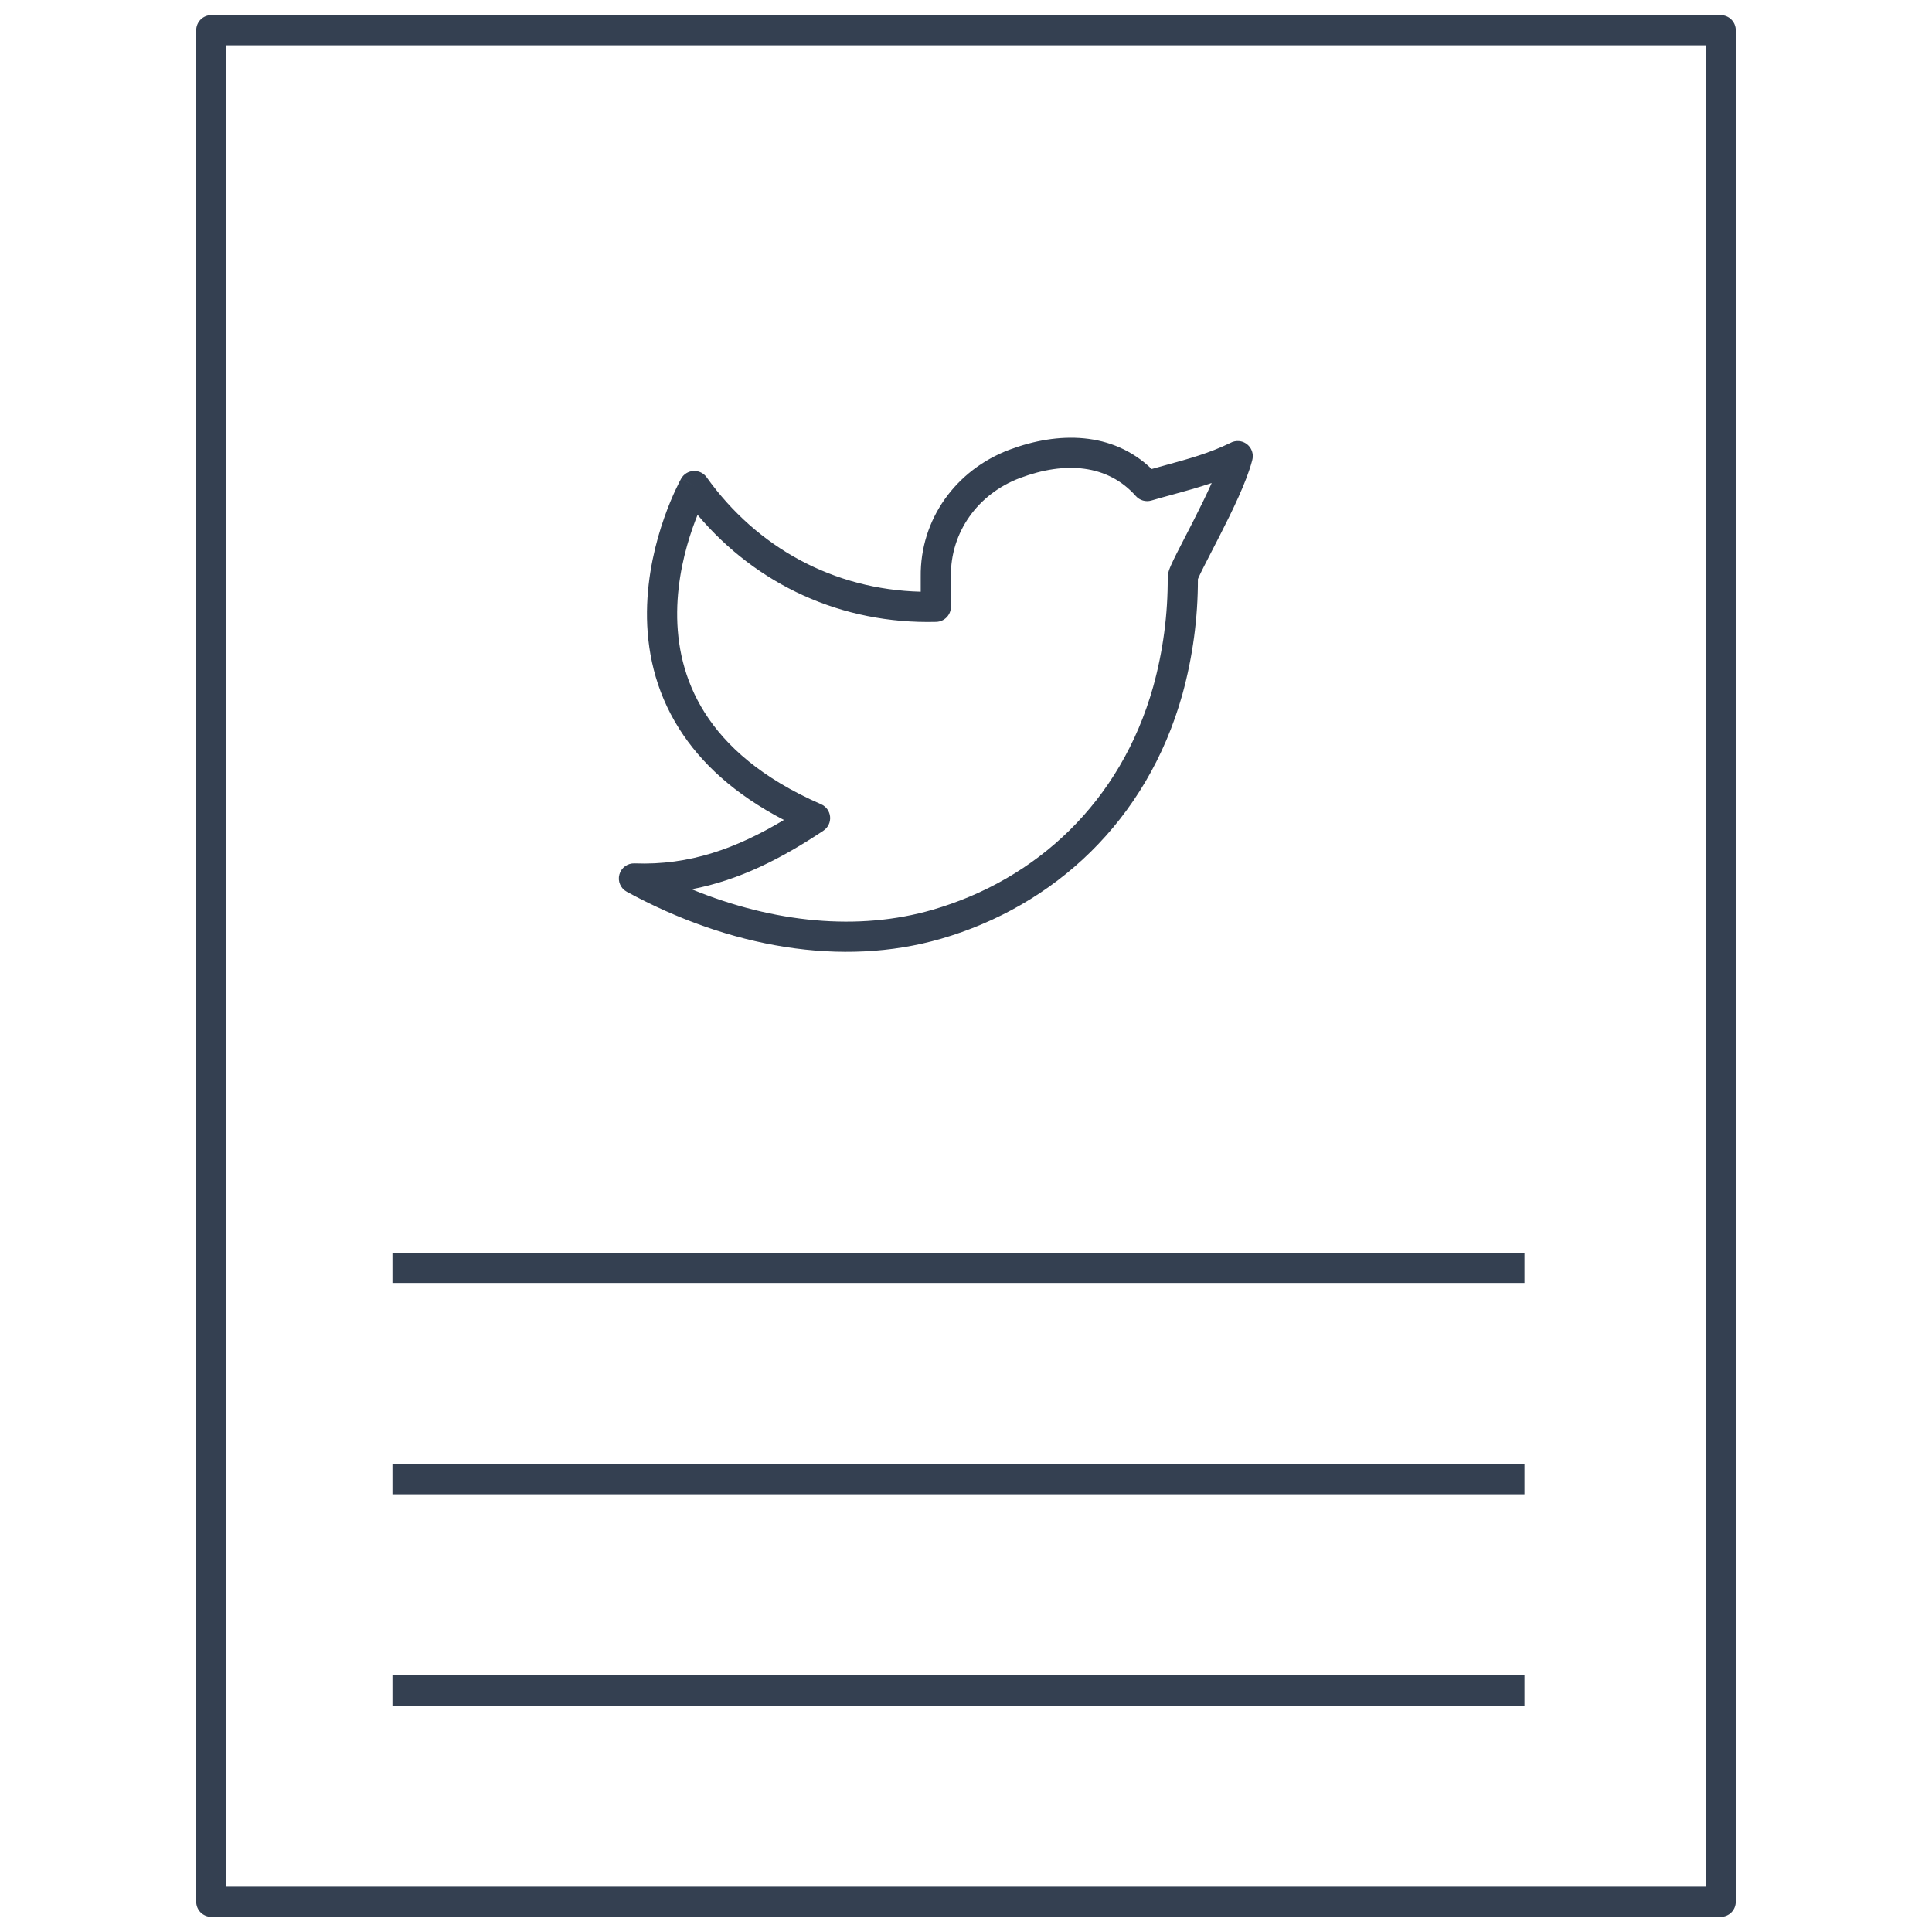 <svg width="64" height="64" viewBox="0 0 64 64" fill="none" xmlns="http://www.w3.org/2000/svg">
<path fill-rule="evenodd" clip-rule="evenodd" d="M6.5 1C6.5 0.724 6.724 0.5 7 0.5H57C57.276 0.5 57.5 0.724 57.5 1V63C57.5 63.276 57.276 63.5 57 63.5H7C6.724 63.5 6.5 63.276 6.5 63V1ZM7.5 1.5V62.5H56.5V1.5H7.5Z" fill="#344051"/>
<path fill-rule="evenodd" clip-rule="evenodd" d="M38.151 15.537C36.85 14.286 35.051 14.294 33.445 14.895C31.663 15.563 30.476 17.205 30.5 19.104V19.601C27.623 19.528 25.083 18.151 23.407 15.809C23.307 15.671 23.143 15.592 22.973 15.601C22.802 15.611 22.648 15.706 22.564 15.855L23 16.101C22.564 15.855 22.564 15.856 22.564 15.856L22.564 15.857L22.562 15.858L22.559 15.864L22.549 15.884C22.539 15.901 22.527 15.925 22.511 15.955C22.48 16.016 22.436 16.103 22.384 16.215C22.279 16.438 22.141 16.758 22.003 17.152C21.727 17.938 21.444 19.035 21.432 20.258C21.42 21.485 21.68 22.848 22.501 24.144C23.209 25.263 24.317 26.305 25.968 27.163C24.399 28.103 22.839 28.672 21.02 28.601C20.788 28.592 20.58 28.744 20.518 28.968C20.456 29.192 20.557 29.428 20.761 29.54C24.153 31.389 27.895 32.049 31.173 31.098L31.174 31.098C34.91 30.012 37.988 27.205 39.166 23.011L39.167 23.008C39.51 21.762 39.684 20.476 39.682 19.184C39.688 19.17 39.695 19.153 39.705 19.13C39.741 19.048 39.796 18.934 39.869 18.79C39.948 18.632 40.039 18.455 40.14 18.26C40.227 18.092 40.321 17.91 40.42 17.715C40.826 16.918 41.306 15.934 41.481 15.248C41.493 15.204 41.5 15.158 41.5 15.111V15.11C41.5 14.857 41.312 14.644 41.061 14.613C40.951 14.6 40.844 14.623 40.754 14.674C40.051 15.015 39.374 15.2 38.633 15.403C38.476 15.446 38.315 15.49 38.151 15.537ZM40.139 16C39.697 16.15 39.261 16.269 38.835 16.386C38.6 16.45 38.368 16.513 38.142 16.58C37.956 16.635 37.755 16.577 37.626 16.432C36.697 15.384 35.289 15.272 33.795 15.832C32.385 16.36 31.48 17.64 31.5 19.094L31.5 19.101H31.5V20.101C31.5 20.372 31.284 20.593 31.013 20.6C27.885 20.68 25.066 19.378 23.108 17.054C23.056 17.183 23.001 17.326 22.946 17.483C22.694 18.203 22.442 19.187 22.432 20.268C22.421 21.345 22.649 22.509 23.346 23.61C24.042 24.709 25.229 25.783 27.2 26.642C27.368 26.715 27.482 26.874 27.498 27.056C27.514 27.239 27.43 27.415 27.277 27.517C25.9 28.434 24.492 29.159 22.911 29.458C25.634 30.575 28.438 30.851 30.895 30.137C34.318 29.143 37.123 26.584 38.203 22.741C38.528 21.564 38.689 20.347 38.682 19.125C38.681 19.018 38.714 18.924 38.725 18.89L38.725 18.889C38.743 18.837 38.766 18.782 38.789 18.729C38.836 18.621 38.901 18.487 38.975 18.34C39.054 18.183 39.151 17.995 39.256 17.792C39.344 17.622 39.437 17.442 39.529 17.261C39.745 16.838 39.96 16.401 40.139 16ZM39.682 19.12C39.682 19.12 39.682 19.121 39.682 19.122C39.682 19.121 39.682 19.12 39.682 19.12ZM39.672 19.212C39.67 19.218 39.669 19.221 39.669 19.221C39.669 19.221 39.67 19.218 39.672 19.212Z" fill="#344051"/>
<path fill-rule="evenodd" clip-rule="evenodd" d="M50.5 42.5H13V41.5H50.5V42.5Z" fill="#344051"/>
<path fill-rule="evenodd" clip-rule="evenodd" d="M50.5 49.5H13V48.5H50.5V49.5Z" fill="#344051"/>
<path fill-rule="evenodd" clip-rule="evenodd" d="M50.5 56.5H13V55.5H50.5V56.5Z" fill="#344051"/>
</svg>

